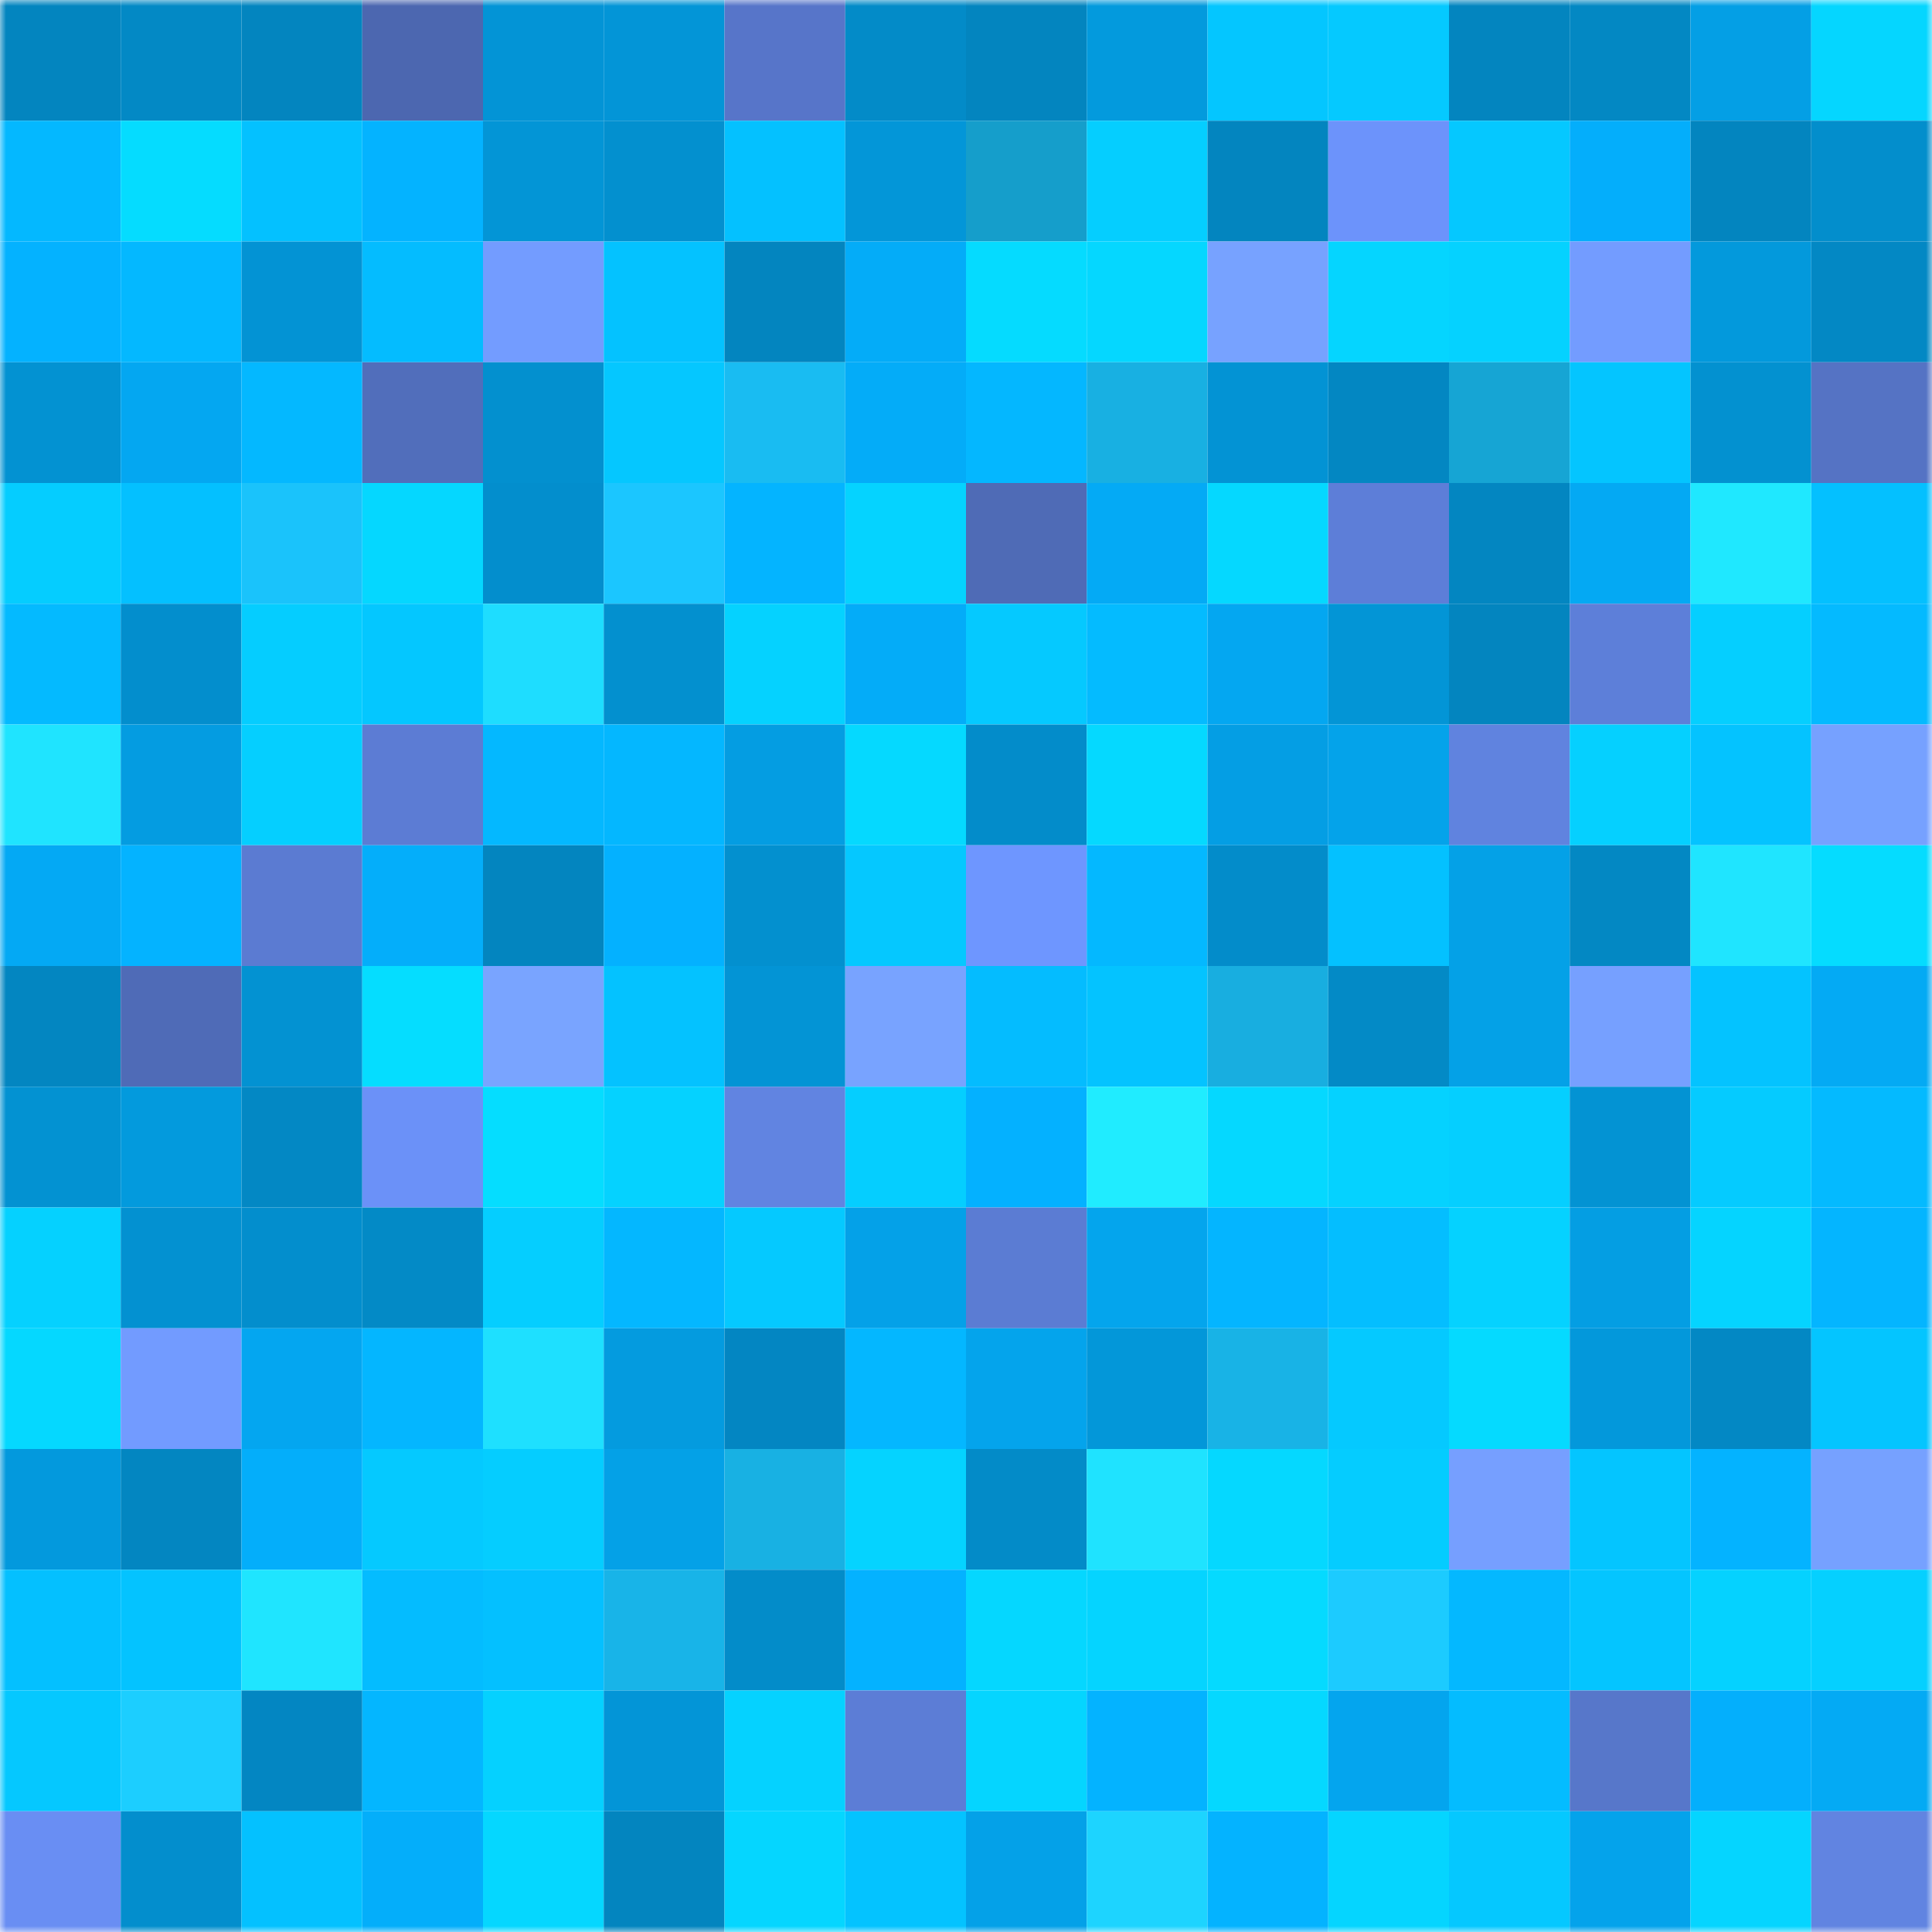 <svg viewBox="0 0 160 160" fill="none" role="img" xmlns="http://www.w3.org/2000/svg" width="240" height="240" name="ens%2Cteampro.eth"><mask id="1878419673" mask-type="alpha" maskUnits="userSpaceOnUse" x="0" y="0" width="160" height="160"><rect width="160" height="160" fill="#FFFFFF"></rect></mask><g mask="url(#1878419673)"><rect x="0" y="0" width="10" height="10" fill="#0385bf"></rect><rect x="10" y="0" width="10" height="10" fill="#0389c5"></rect><rect x="20" y="0" width="10" height="10" fill="#0385bf"></rect><rect x="30" y="0" width="10" height="10" fill="#4c67b0"></rect><rect x="40" y="0" width="10" height="10" fill="#0394d6"></rect><rect x="50" y="0" width="10" height="10" fill="#0395d7"></rect><rect x="60" y="0" width="10" height="10" fill="#5775c9"></rect><rect x="70" y="0" width="10" height="10" fill="#038bc8"></rect><rect x="80" y="0" width="10" height="10" fill="#0385bf"></rect><rect x="90" y="0" width="10" height="10" fill="#039add"></rect><rect x="100" y="0" width="10" height="10" fill="#04c6ff"></rect><rect x="110" y="0" width="10" height="10" fill="#05c9ff"></rect><rect x="120" y="0" width="10" height="10" fill="#0385bf"></rect><rect x="130" y="0" width="10" height="10" fill="#0388c3"></rect><rect x="140" y="0" width="10" height="10" fill="#049fe5"></rect><rect x="150" y="0" width="10" height="10" fill="#05d6ff"></rect><rect x="0" y="10" width="10" height="10" fill="#04b8ff"></rect><rect x="10" y="10" width="10" height="10" fill="#05dcff"></rect><rect x="20" y="10" width="10" height="10" fill="#04c1ff"></rect><rect x="30" y="10" width="10" height="10" fill="#04b3ff"></rect><rect x="40" y="10" width="10" height="10" fill="#0395d6"></rect><rect x="50" y="10" width="10" height="10" fill="#0390cf"></rect><rect x="60" y="10" width="10" height="10" fill="#04c1ff"></rect><rect x="70" y="10" width="10" height="10" fill="#0396d8"></rect><rect x="80" y="10" width="10" height="10" fill="#159ecb"></rect><rect x="90" y="10" width="10" height="10" fill="#05ceff"></rect><rect x="100" y="10" width="10" height="10" fill="#0385bf"></rect><rect x="110" y="10" width="10" height="10" fill="#6c93fb"></rect><rect x="120" y="10" width="10" height="10" fill="#05c8ff"></rect><rect x="130" y="10" width="10" height="10" fill="#04aefb"></rect><rect x="140" y="10" width="10" height="10" fill="#0385bf"></rect><rect x="150" y="10" width="10" height="10" fill="#038ecc"></rect><rect x="0" y="20" width="10" height="10" fill="#04b2ff"></rect><rect x="10" y="20" width="10" height="10" fill="#04b8ff"></rect><rect x="20" y="20" width="10" height="10" fill="#0393d4"></rect><rect x="30" y="20" width="10" height="10" fill="#04bcff"></rect><rect x="40" y="20" width="10" height="10" fill="#739cff"></rect><rect x="50" y="20" width="10" height="10" fill="#04c2ff"></rect><rect x="60" y="20" width="10" height="10" fill="#0385bf"></rect><rect x="70" y="20" width="10" height="10" fill="#04acf8"></rect><rect x="80" y="20" width="10" height="10" fill="#05dbff"></rect><rect x="90" y="20" width="10" height="10" fill="#05d7ff"></rect><rect x="100" y="20" width="10" height="10" fill="#77a2ff"></rect><rect x="110" y="20" width="10" height="10" fill="#05d5ff"></rect><rect x="120" y="20" width="10" height="10" fill="#05d2ff"></rect><rect x="130" y="20" width="10" height="10" fill="#739cff"></rect><rect x="140" y="20" width="10" height="10" fill="#0399dc"></rect><rect x="150" y="20" width="10" height="10" fill="#0388c4"></rect><rect x="0" y="30" width="10" height="10" fill="#0392d2"></rect><rect x="10" y="30" width="10" height="10" fill="#04a7f1"></rect><rect x="20" y="30" width="10" height="10" fill="#04b8ff"></rect><rect x="30" y="30" width="10" height="10" fill="#516ebb"></rect><rect x="40" y="30" width="10" height="10" fill="#0390cf"></rect><rect x="50" y="30" width="10" height="10" fill="#05c7ff"></rect><rect x="60" y="30" width="10" height="10" fill="#19bcf2"></rect><rect x="70" y="30" width="10" height="10" fill="#04acf8"></rect><rect x="80" y="30" width="10" height="10" fill="#04b7ff"></rect><rect x="90" y="30" width="10" height="10" fill="#18b0e2"></rect><rect x="100" y="30" width="10" height="10" fill="#0393d4"></rect><rect x="110" y="30" width="10" height="10" fill="#0387c2"></rect><rect x="120" y="30" width="10" height="10" fill="#16a5d4"></rect><rect x="130" y="30" width="10" height="10" fill="#04c5ff"></rect><rect x="140" y="30" width="10" height="10" fill="#0391d0"></rect><rect x="150" y="30" width="10" height="10" fill="#5573c4"></rect><rect x="0" y="40" width="10" height="10" fill="#05cdff"></rect><rect x="10" y="40" width="10" height="10" fill="#04c0ff"></rect><rect x="20" y="40" width="10" height="10" fill="#1ac3fb"></rect><rect x="30" y="40" width="10" height="10" fill="#05d7ff"></rect><rect x="40" y="40" width="10" height="10" fill="#038ecd"></rect><rect x="50" y="40" width="10" height="10" fill="#1bc6ff"></rect><rect x="60" y="40" width="10" height="10" fill="#04b4ff"></rect><rect x="70" y="40" width="10" height="10" fill="#05d3ff"></rect><rect x="80" y="40" width="10" height="10" fill="#4f6bb6"></rect><rect x="90" y="40" width="10" height="10" fill="#04aaf5"></rect><rect x="100" y="40" width="10" height="10" fill="#05d8ff"></rect><rect x="110" y="40" width="10" height="10" fill="#5d7ed8"></rect><rect x="120" y="40" width="10" height="10" fill="#0386c1"></rect><rect x="130" y="40" width="10" height="10" fill="#04a9f3"></rect><rect x="140" y="40" width="10" height="10" fill="#1fe8ff"></rect><rect x="150" y="40" width="10" height="10" fill="#04c0ff"></rect><rect x="0" y="50" width="10" height="10" fill="#04baff"></rect><rect x="10" y="50" width="10" height="10" fill="#038ecd"></rect><rect x="20" y="50" width="10" height="10" fill="#05cdff"></rect><rect x="30" y="50" width="10" height="10" fill="#04c7ff"></rect><rect x="40" y="50" width="10" height="10" fill="#1eddff"></rect><rect x="50" y="50" width="10" height="10" fill="#0390cf"></rect><rect x="60" y="50" width="10" height="10" fill="#05d2ff"></rect><rect x="70" y="50" width="10" height="10" fill="#04acf8"></rect><rect x="80" y="50" width="10" height="10" fill="#05c9ff"></rect><rect x="90" y="50" width="10" height="10" fill="#04bbff"></rect><rect x="100" y="50" width="10" height="10" fill="#04a7f1"></rect><rect x="110" y="50" width="10" height="10" fill="#0395d6"></rect><rect x="120" y="50" width="10" height="10" fill="#0385bf"></rect><rect x="130" y="50" width="10" height="10" fill="#5d7fd9"></rect><rect x="140" y="50" width="10" height="10" fill="#05cfff"></rect><rect x="150" y="50" width="10" height="10" fill="#04baff"></rect><rect x="0" y="60" width="10" height="10" fill="#1fe4ff"></rect><rect x="10" y="60" width="10" height="10" fill="#049ce1"></rect><rect x="20" y="60" width="10" height="10" fill="#05cfff"></rect><rect x="30" y="60" width="10" height="10" fill="#5c7cd4"></rect><rect x="40" y="60" width="10" height="10" fill="#04b8ff"></rect><rect x="50" y="60" width="10" height="10" fill="#04b7ff"></rect><rect x="60" y="60" width="10" height="10" fill="#049de2"></rect><rect x="70" y="60" width="10" height="10" fill="#05d9ff"></rect><rect x="80" y="60" width="10" height="10" fill="#038cca"></rect><rect x="90" y="60" width="10" height="10" fill="#05d9ff"></rect><rect x="100" y="60" width="10" height="10" fill="#049ee4"></rect><rect x="110" y="60" width="10" height="10" fill="#04a3ea"></rect><rect x="120" y="60" width="10" height="10" fill="#6083df"></rect><rect x="130" y="60" width="10" height="10" fill="#05d0ff"></rect><rect x="140" y="60" width="10" height="10" fill="#04c3ff"></rect><rect x="150" y="60" width="10" height="10" fill="#76a1ff"></rect><rect x="0" y="70" width="10" height="10" fill="#04a9f4"></rect><rect x="10" y="70" width="10" height="10" fill="#04b3ff"></rect><rect x="20" y="70" width="10" height="10" fill="#5b7bd2"></rect><rect x="30" y="70" width="10" height="10" fill="#04aefa"></rect><rect x="40" y="70" width="10" height="10" fill="#0385bf"></rect><rect x="50" y="70" width="10" height="10" fill="#04b1ff"></rect><rect x="60" y="70" width="10" height="10" fill="#0390cf"></rect><rect x="70" y="70" width="10" height="10" fill="#05c8ff"></rect><rect x="80" y="70" width="10" height="10" fill="#6e96ff"></rect><rect x="90" y="70" width="10" height="10" fill="#04b8ff"></rect><rect x="100" y="70" width="10" height="10" fill="#038cca"></rect><rect x="110" y="70" width="10" height="10" fill="#04c1ff"></rect><rect x="120" y="70" width="10" height="10" fill="#04a1e7"></rect><rect x="130" y="70" width="10" height="10" fill="#0388c3"></rect><rect x="140" y="70" width="10" height="10" fill="#1fe5ff"></rect><rect x="150" y="70" width="10" height="10" fill="#05dcff"></rect><rect x="0" y="80" width="10" height="10" fill="#0386c1"></rect><rect x="10" y="80" width="10" height="10" fill="#4f6bb7"></rect><rect x="20" y="80" width="10" height="10" fill="#0392d2"></rect><rect x="30" y="80" width="10" height="10" fill="#05ddff"></rect><rect x="40" y="80" width="10" height="10" fill="#79a4ff"></rect><rect x="50" y="80" width="10" height="10" fill="#04c2ff"></rect><rect x="60" y="80" width="10" height="10" fill="#0394d5"></rect><rect x="70" y="80" width="10" height="10" fill="#78a3ff"></rect><rect x="80" y="80" width="10" height="10" fill="#04bcff"></rect><rect x="90" y="80" width="10" height="10" fill="#04c3ff"></rect><rect x="100" y="80" width="10" height="10" fill="#18aee0"></rect><rect x="110" y="80" width="10" height="10" fill="#038ac6"></rect><rect x="120" y="80" width="10" height="10" fill="#04a1e7"></rect><rect x="130" y="80" width="10" height="10" fill="#76a0ff"></rect><rect x="140" y="80" width="10" height="10" fill="#04c3ff"></rect><rect x="150" y="80" width="10" height="10" fill="#04aaf4"></rect><rect x="0" y="90" width="10" height="10" fill="#0392d2"></rect><rect x="10" y="90" width="10" height="10" fill="#039add"></rect><rect x="20" y="90" width="10" height="10" fill="#0388c4"></rect><rect x="30" y="90" width="10" height="10" fill="#6b91f8"></rect><rect x="40" y="90" width="10" height="10" fill="#05ddff"></rect><rect x="50" y="90" width="10" height="10" fill="#05d2ff"></rect><rect x="60" y="90" width="10" height="10" fill="#6184e1"></rect><rect x="70" y="90" width="10" height="10" fill="#05ceff"></rect><rect x="80" y="90" width="10" height="10" fill="#04b1ff"></rect><rect x="90" y="90" width="10" height="10" fill="#20ecff"></rect><rect x="100" y="90" width="10" height="10" fill="#05d8ff"></rect><rect x="110" y="90" width="10" height="10" fill="#05d2ff"></rect><rect x="120" y="90" width="10" height="10" fill="#05cfff"></rect><rect x="130" y="90" width="10" height="10" fill="#0393d3"></rect><rect x="140" y="90" width="10" height="10" fill="#05cbff"></rect><rect x="150" y="90" width="10" height="10" fill="#04baff"></rect><rect x="0" y="100" width="10" height="10" fill="#05d1ff"></rect><rect x="10" y="100" width="10" height="10" fill="#0391d1"></rect><rect x="20" y="100" width="10" height="10" fill="#038ecd"></rect><rect x="30" y="100" width="10" height="10" fill="#038ac6"></rect><rect x="40" y="100" width="10" height="10" fill="#05ceff"></rect><rect x="50" y="100" width="10" height="10" fill="#04b7ff"></rect><rect x="60" y="100" width="10" height="10" fill="#05c9ff"></rect><rect x="70" y="100" width="10" height="10" fill="#04a1e8"></rect><rect x="80" y="100" width="10" height="10" fill="#5b7cd3"></rect><rect x="90" y="100" width="10" height="10" fill="#04a5ed"></rect><rect x="100" y="100" width="10" height="10" fill="#04b5ff"></rect><rect x="110" y="100" width="10" height="10" fill="#04beff"></rect><rect x="120" y="100" width="10" height="10" fill="#05d2ff"></rect><rect x="130" y="100" width="10" height="10" fill="#049ee3"></rect><rect x="140" y="100" width="10" height="10" fill="#05d4ff"></rect><rect x="150" y="100" width="10" height="10" fill="#04b5ff"></rect><rect x="0" y="110" width="10" height="10" fill="#05d8ff"></rect><rect x="10" y="110" width="10" height="10" fill="#729bff"></rect><rect x="20" y="110" width="10" height="10" fill="#04a6f0"></rect><rect x="30" y="110" width="10" height="10" fill="#04b6ff"></rect><rect x="40" y="110" width="10" height="10" fill="#1ee0ff"></rect><rect x="50" y="110" width="10" height="10" fill="#049bdf"></rect><rect x="60" y="110" width="10" height="10" fill="#0386c2"></rect><rect x="70" y="110" width="10" height="10" fill="#04b7ff"></rect><rect x="80" y="110" width="10" height="10" fill="#04a4ec"></rect><rect x="90" y="110" width="10" height="10" fill="#0397d9"></rect><rect x="100" y="110" width="10" height="10" fill="#18b3e6"></rect><rect x="110" y="110" width="10" height="10" fill="#05c9ff"></rect><rect x="120" y="110" width="10" height="10" fill="#05daff"></rect><rect x="130" y="110" width="10" height="10" fill="#0398db"></rect><rect x="140" y="110" width="10" height="10" fill="#0388c4"></rect><rect x="150" y="110" width="10" height="10" fill="#04c5ff"></rect><rect x="0" y="120" width="10" height="10" fill="#0399dd"></rect><rect x="10" y="120" width="10" height="10" fill="#0386c1"></rect><rect x="20" y="120" width="10" height="10" fill="#04aefa"></rect><rect x="30" y="120" width="10" height="10" fill="#05c9ff"></rect><rect x="40" y="120" width="10" height="10" fill="#05cdff"></rect><rect x="50" y="120" width="10" height="10" fill="#04a1e7"></rect><rect x="60" y="120" width="10" height="10" fill="#18b1e3"></rect><rect x="70" y="120" width="10" height="10" fill="#05d3ff"></rect><rect x="80" y="120" width="10" height="10" fill="#038bc8"></rect><rect x="90" y="120" width="10" height="10" fill="#1fe3ff"></rect><rect x="100" y="120" width="10" height="10" fill="#05d8ff"></rect><rect x="110" y="120" width="10" height="10" fill="#05ccff"></rect><rect x="120" y="120" width="10" height="10" fill="#769fff"></rect><rect x="130" y="120" width="10" height="10" fill="#04c5ff"></rect><rect x="140" y="120" width="10" height="10" fill="#04b3ff"></rect><rect x="150" y="120" width="10" height="10" fill="#76a1ff"></rect><rect x="0" y="130" width="10" height="10" fill="#04c0ff"></rect><rect x="10" y="130" width="10" height="10" fill="#04c3ff"></rect><rect x="20" y="130" width="10" height="10" fill="#1fe5ff"></rect><rect x="30" y="130" width="10" height="10" fill="#04bcff"></rect><rect x="40" y="130" width="10" height="10" fill="#04c0ff"></rect><rect x="50" y="130" width="10" height="10" fill="#18b4e8"></rect><rect x="60" y="130" width="10" height="10" fill="#038cc9"></rect><rect x="70" y="130" width="10" height="10" fill="#04b2ff"></rect><rect x="80" y="130" width="10" height="10" fill="#05d7ff"></rect><rect x="90" y="130" width="10" height="10" fill="#05d4ff"></rect><rect x="100" y="130" width="10" height="10" fill="#05daff"></rect><rect x="110" y="130" width="10" height="10" fill="#1ccbff"></rect><rect x="120" y="130" width="10" height="10" fill="#04b8ff"></rect><rect x="130" y="130" width="10" height="10" fill="#04c5ff"></rect><rect x="140" y="130" width="10" height="10" fill="#05d2ff"></rect><rect x="150" y="130" width="10" height="10" fill="#05d0ff"></rect><rect x="0" y="140" width="10" height="10" fill="#05c8ff"></rect><rect x="10" y="140" width="10" height="10" fill="#1cceff"></rect><rect x="20" y="140" width="10" height="10" fill="#0386c2"></rect><rect x="30" y="140" width="10" height="10" fill="#04b6ff"></rect><rect x="40" y="140" width="10" height="10" fill="#05d1ff"></rect><rect x="50" y="140" width="10" height="10" fill="#0395d7"></rect><rect x="60" y="140" width="10" height="10" fill="#05d2ff"></rect><rect x="70" y="140" width="10" height="10" fill="#5c7dd6"></rect><rect x="80" y="140" width="10" height="10" fill="#05d5ff"></rect><rect x="90" y="140" width="10" height="10" fill="#04b3ff"></rect><rect x="100" y="140" width="10" height="10" fill="#05d8ff"></rect><rect x="110" y="140" width="10" height="10" fill="#04a5ee"></rect><rect x="120" y="140" width="10" height="10" fill="#04bcff"></rect><rect x="130" y="140" width="10" height="10" fill="#5777ca"></rect><rect x="140" y="140" width="10" height="10" fill="#04affc"></rect><rect x="150" y="140" width="10" height="10" fill="#04aaf4"></rect><rect x="0" y="150" width="10" height="10" fill="#698ef3"></rect><rect x="10" y="150" width="10" height="10" fill="#038ecd"></rect><rect x="20" y="150" width="10" height="10" fill="#04c1ff"></rect><rect x="30" y="150" width="10" height="10" fill="#04aefa"></rect><rect x="40" y="150" width="10" height="10" fill="#05d7ff"></rect><rect x="50" y="150" width="10" height="10" fill="#0385bf"></rect><rect x="60" y="150" width="10" height="10" fill="#05d6ff"></rect><rect x="70" y="150" width="10" height="10" fill="#04c3ff"></rect><rect x="80" y="150" width="10" height="10" fill="#04a1e8"></rect><rect x="90" y="150" width="10" height="10" fill="#1dd4ff"></rect><rect x="100" y="150" width="10" height="10" fill="#04b3ff"></rect><rect x="110" y="150" width="10" height="10" fill="#05d5ff"></rect><rect x="120" y="150" width="10" height="10" fill="#05c8ff"></rect><rect x="130" y="150" width="10" height="10" fill="#04a3eb"></rect><rect x="140" y="150" width="10" height="10" fill="#05d5ff"></rect><rect x="150" y="150" width="10" height="10" fill="#6184e1"></rect></g></svg>